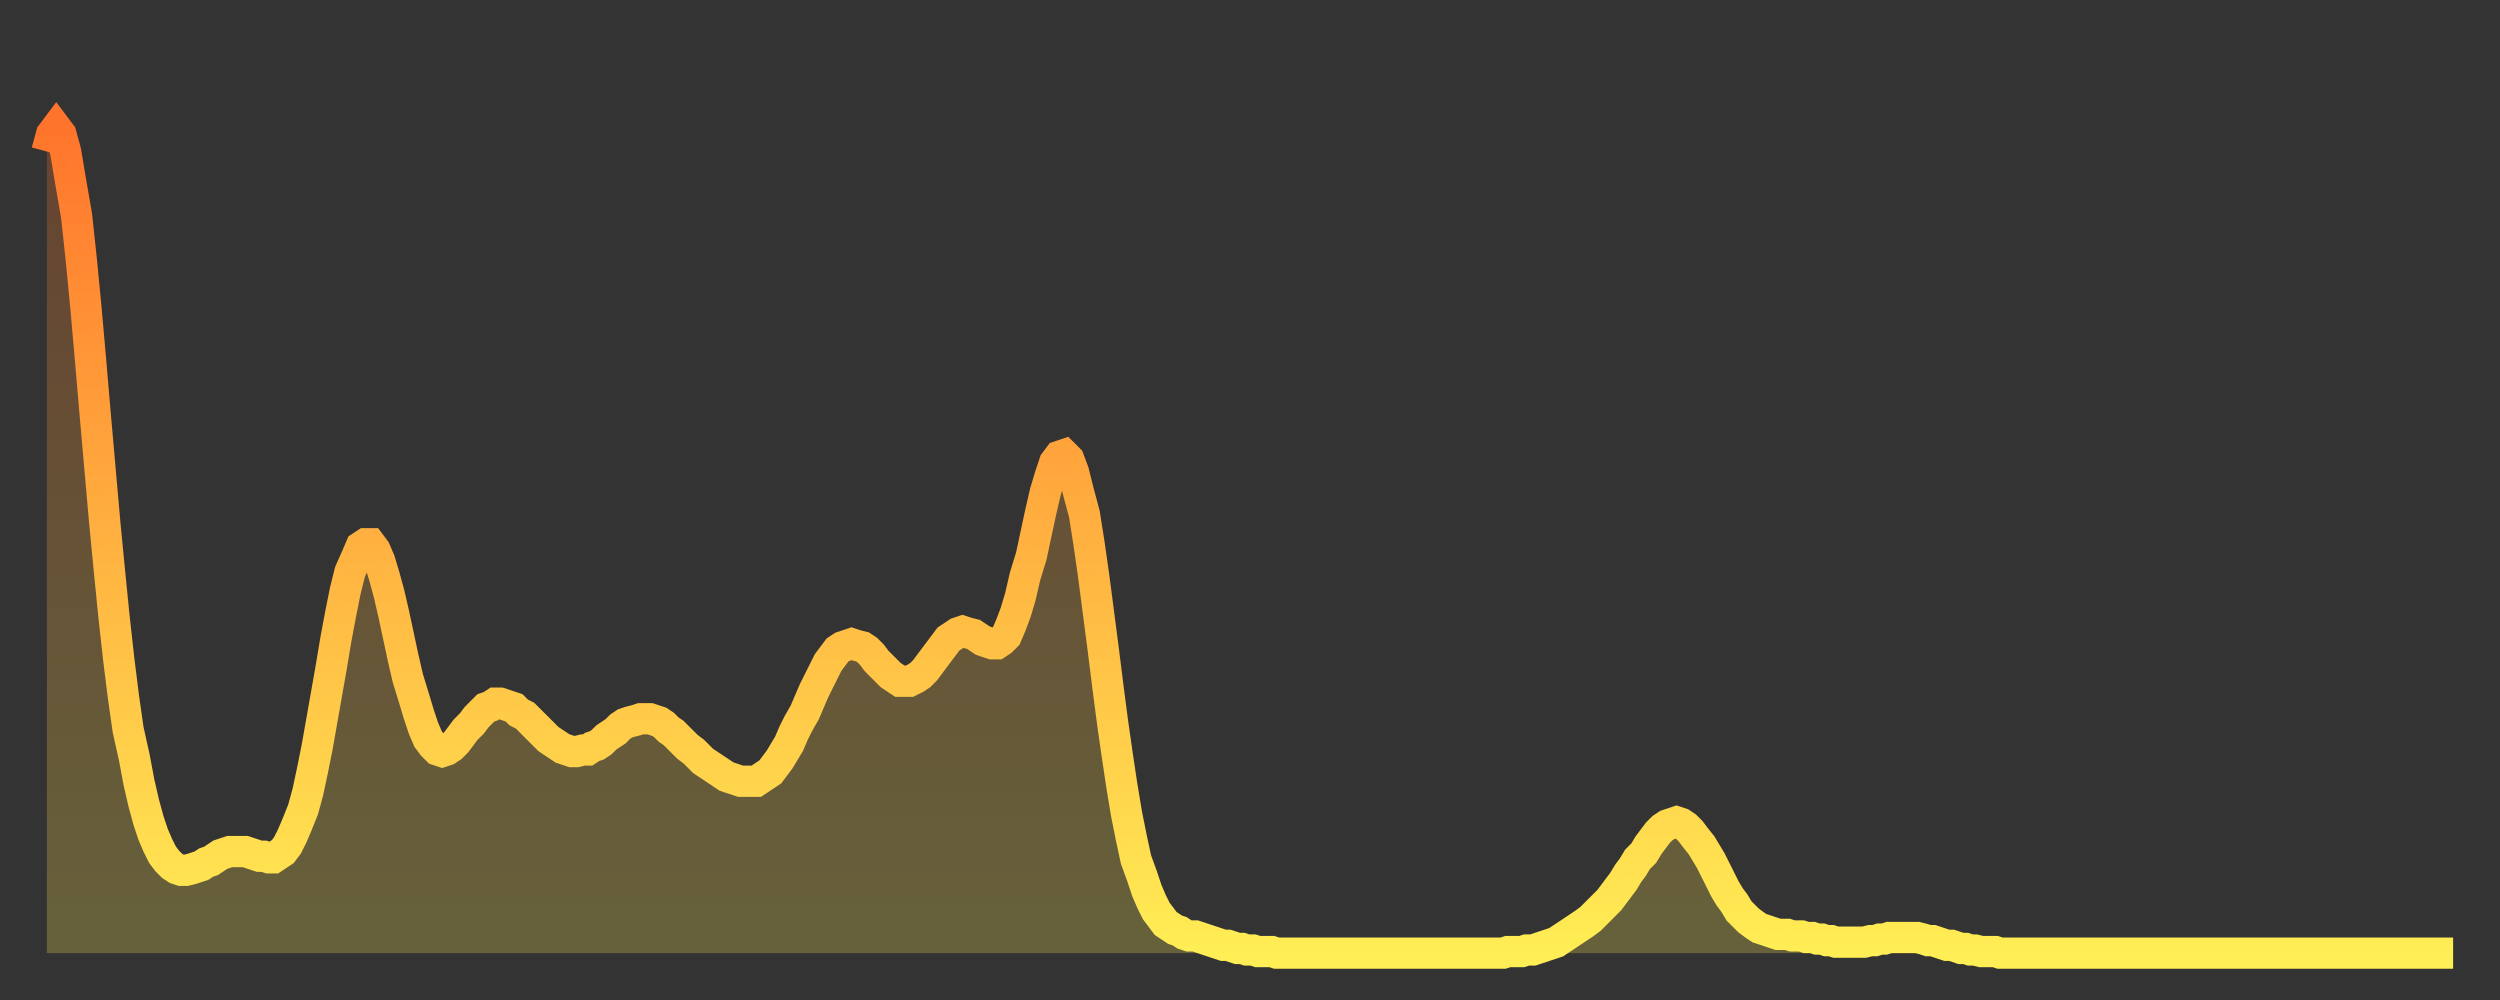 <?xml version="1.0" encoding="utf-8" ?>
<svg baseProfile="full" height="64" version="1.1" width="160" xmlns="http://www.w3.org/2000/svg" xmlns:ev="http://www.w3.org/2001/xml-events" xmlns:xlink="http://www.w3.org/1999/xlink"><rect width="100%" height="100%" fill="#333333" stroke="none"/><defs><linearGradient id="id1352720" x1="0" x2="0" y1="0" y2="1"><stop offset="0%" stop-color="#ff742c" /><stop offset="50%" stop-color="#ffb140" /><stop offset="100%" stop-color="#ffee55" /></linearGradient></defs><g transform="translate(3,3)"><g><path d="M 0.0 6.7 0.3 5.6 0.6 5.2 0.9 5.6 1.2 6.7 1.5 8.5 1.9 10.8 2.2 13.6 2.5 16.7 2.8 20.1 3.1 23.6 3.4 27.0 3.7 30.4 4.0 33.5 4.3 36.5 4.6 39.2 4.9 41.6 5.2 43.7 5.6 45.5 5.9 47.1 6.2 48.4 6.5 49.5 6.8 50.4 7.1 51.1 7.4 51.7 7.7 52.1 8.0 52.4 8.3 52.6 8.6 52.7 8.9 52.7 9.3 52.6 9.6 52.5 9.9 52.4 10.2 52.2 10.5 52.1 10.8 51.9 11.1 51.7 11.4 51.6 11.7 51.5 12.0 51.5 12.3 51.5 12.7 51.5 13.0 51.6 13.3 51.7 13.6 51.8 13.9 51.8 14.2 51.9 14.5 51.9 14.8 51.7 15.1 51.5 15.4 51.1 15.7 50.5 16.0 49.8 16.4 48.8 16.7 47.7 17.0 46.3 17.3 44.8 17.6 43.1 17.9 41.4 18.2 39.7 18.5 37.9 18.8 36.3 19.1 34.8 19.4 33.6 19.8 32.7 20.1 32.0 20.4 31.8 20.7 31.8 21.0 32.2 21.3 32.9 21.6 33.9 21.9 35.0 22.2 36.3 22.5 37.7 22.8 39.1 23.1 40.4 23.5 41.7 23.8 42.7 24.1 43.6 24.4 44.3 24.7 44.7 25.0 45.0 25.3 45.1 25.6 45.0 25.9 44.8 26.2 44.5 26.5 44.1 26.8 43.7 27.2 43.3 27.5 42.9 27.8 42.6 28.1 42.3 28.4 42.2 28.7 42.0 29.0 42.0 29.3 42.1 29.6 42.2 29.9 42.3 30.2 42.6 30.6 42.8 30.9 43.1 31.2 43.4 31.5 43.7 31.8 44.0 32.1 44.3 32.4 44.5 32.7 44.7 33.0 44.9 33.3 45.0 33.6 45.1 33.9 45.1 34.3 45.0 34.6 45.0 34.9 44.8 35.2 44.7 35.5 44.5 35.8 44.2 36.1 44.0 36.4 43.8 36.7 43.5 37.0 43.3 37.3 43.2 37.7 43.1 38.0 43.0 38.3 43.0 38.6 43.0 38.9 43.1 39.2 43.2 39.5 43.4 39.8 43.7 40.1 43.9 40.4 44.2 40.7 44.5 41.0 44.8 41.4 45.1 41.7 45.4 42.0 45.7 42.3 45.9 42.6 46.1 42.9 46.3 43.2 46.5 43.5 46.7 43.8 46.8 44.1 46.9 44.4 47.0 44.7 47.0 45.1 47.0 45.4 47.0 45.7 46.8 46.0 46.6 46.3 46.4 46.6 46.0 46.9 45.6 47.2 45.1 47.5 44.6 47.8 43.9 48.1 43.3 48.5 42.6 48.8 41.9 49.1 41.2 49.4 40.6 49.7 40.0 50.0 39.4 50.3 39.0 50.6 38.6 50.9 38.4 51.2 38.3 51.5 38.2 51.8 38.3 52.2 38.4 52.5 38.6 52.8 38.9 53.1 39.3 53.4 39.6 53.7 39.9 54.0 40.2 54.3 40.4 54.6 40.6 54.9 40.6 55.2 40.6 55.6 40.4 55.9 40.2 56.2 39.9 56.5 39.5 56.8 39.1 57.1 38.7 57.4 38.3 57.7 37.9 58.0 37.7 58.3 37.5 58.6 37.4 58.9 37.5 59.3 37.6 59.6 37.8 59.9 38.0 60.2 38.1 60.5 38.2 60.8 38.2 61.1 38.0 61.4 37.7 61.7 37.0 62.0 36.2 62.3 35.2 62.6 33.9 63.0 32.6 63.3 31.2 63.6 29.8 63.9 28.5 64.2 27.5 64.5 26.6 64.8 26.2 65.1 26.1 65.4 26.4 65.7 27.2 66.0 28.4 66.4 29.9 66.7 31.8 67.0 33.9 67.3 36.2 67.6 38.5 67.9 40.9 68.2 43.2 68.5 45.3 68.8 47.3 69.1 49.1 69.4 50.6 69.7 52.0 70.1 53.1 70.4 54.0 70.7 54.7 71.0 55.3 71.3 55.7 71.6 56.1 71.9 56.3 72.2 56.5 72.5 56.6 72.8 56.8 73.1 56.9 73.5 56.9 73.8 57.0 74.1 57.1 74.4 57.2 74.7 57.3 75.0 57.4 75.3 57.5 75.6 57.5 75.9 57.6 76.2 57.7 76.5 57.7 76.8 57.8 77.2 57.8 77.5 57.9 77.8 57.9 78.1 57.9 78.4 57.9 78.7 58.0 79.0 58.0 79.3 58.0 79.6 58.0 79.9 58.0 80.2 58.0 80.5 58.0 80.9 58.0 81.2 58.0 81.5 58.0 81.8 58.0 82.1 58.0 82.4 58.0 82.7 58.0 83.0 58.0 83.3 58.0 83.6 58.0 83.9 58.0 84.3 58.0 84.6 58.0 84.9 58.0 85.2 58.0 85.5 58.0 85.8 58.0 86.1 58.0 86.4 58.0 86.7 58.0 87.0 58.0 87.3 58.0 87.6 58.0 88.0 58.0 88.3 58.0 88.6 58.0 88.9 58.0 89.2 58.0 89.5 58.0 89.8 58.0 90.1 58.0 90.4 58.0 90.7 58.0 91.0 58.0 91.4 58.0 91.7 58.0 92.0 58.0 92.3 58.0 92.6 58.0 92.9 58.0 93.2 58.0 93.5 57.9 93.8 57.9 94.1 57.9 94.4 57.9 94.7 57.8 95.1 57.8 95.4 57.7 95.7 57.6 96.0 57.5 96.3 57.4 96.6 57.3 96.9 57.1 97.2 56.9 97.5 56.7 97.8 56.5 98.1 56.3 98.4 56.1 98.8 55.8 99.1 55.5 99.4 55.2 99.7 54.9 100.0 54.6 100.3 54.2 100.6 53.8 100.9 53.4 101.2 52.9 101.5 52.5 101.8 52.0 102.2 51.6 102.5 51.1 102.8 50.7 103.1 50.3 103.4 50.0 103.7 49.8 104.0 49.7 104.3 49.6 104.6 49.7 104.9 49.9 105.2 50.2 105.5 50.6 105.9 51.1 106.2 51.6 106.5 52.1 106.8 52.7 107.1 53.3 107.4 53.9 107.7 54.4 108.0 54.8 108.3 55.3 108.6 55.6 108.9 55.9 109.3 56.2 109.6 56.4 109.9 56.5 110.2 56.6 110.5 56.7 110.8 56.8 111.1 56.8 111.4 56.8 111.7 56.9 112.0 56.9 112.3 56.9 112.6 57.0 113.0 57.0 113.3 57.1 113.6 57.1 113.9 57.2 114.2 57.2 114.5 57.3 114.8 57.3 115.1 57.3 115.4 57.3 115.7 57.3 116.0 57.3 116.3 57.3 116.7 57.2 117.0 57.2 117.3 57.1 117.6 57.1 117.9 57.0 118.2 57.0 118.5 57.0 118.8 57.0 119.1 57.0 119.4 57.0 119.7 57.0 120.1 57.1 120.4 57.2 120.7 57.2 121.0 57.3 121.3 57.4 121.6 57.5 121.9 57.5 122.2 57.6 122.5 57.7 122.8 57.7 123.1 57.8 123.4 57.8 123.8 57.9 124.1 57.9 124.4 57.9 124.7 57.9 125.0 58.0 125.3 58.0 125.6 58.0 125.9 58.0 126.2 58.0 126.5 58.0 126.8 58.0 127.2 58.0 127.5 58.0 127.8 58.0 128.1 58.0 128.4 58.0 128.7 58.0 129.0 58.0 129.3 58.0 129.6 58.0 129.9 58.0 130.2 58.0 130.5 58.0 130.9 58.0 131.2 58.0 131.5 58.0 131.8 58.0 132.1 58.0 132.4 58.0 132.7 58.0 133.0 58.0 133.3 58.0 133.6 58.0 133.9 58.0 134.2 58.0 134.6 58.0 134.9 58.0 135.2 58.0 135.5 58.0 135.8 58.0 136.1 58.0 136.4 58.0 136.7 58.0 137.0 58.0 137.3 58.0 137.6 58.0 138.0 58.0 138.3 58.0 138.6 58.0 138.9 58.0 139.2 58.0 139.5 58.0 139.8 58.0 140.1 58.0 140.4 58.0 140.7 58.0 141.0 58.0 141.3 58.0 141.7 58.0 142.0 58.0 142.3 58.0 142.6 58.0 142.9 58.0 143.2 58.0 143.5 58.0 143.8 58.0 144.1 58.0 144.4 58.0 144.7 58.0 145.1 58.0 145.4 58.0 145.7 58.0 146.0 58.0 146.3 58.0 146.6 58.0 146.9 58.0 147.2 58.0 147.5 58.0 147.8 58.0 148.1 58.0 148.4 58.0 148.8 58.0 149.1 58.0 149.4 58.0 149.7 58.0 150.0 58.0 150.3 58.0 150.6 58.0 150.9 58.0 151.2 58.0 151.5 58.0 151.8 58.0 152.1 58.0 152.5 58.0 152.8 58.0 153.1 58.0 153.4 58.0 153.7 58.0 154.0 58.0" fill="none" id="graph-curve" opacity="1" stroke="url(#id1352720)" stroke-width="2" /><path d="M 0 58 L 0.0 6.7 0.3 5.6 0.6 5.2 0.9 5.6 1.2 6.7 1.5 8.5 1.9 10.8 2.2 13.6 2.5 16.7 2.8 20.1 3.1 23.6 3.4 27.0 3.7 30.4 4.0 33.5 4.3 36.5 4.6 39.2 4.9 41.6 5.2 43.7 5.6 45.5 5.9 47.1 6.2 48.4 6.5 49.5 6.8 50.4 7.1 51.1 7.4 51.7 7.7 52.1 8.0 52.4 8.3 52.6 8.6 52.7 8.9 52.7 9.3 52.6 9.6 52.5 9.9 52.4 10.2 52.2 10.5 52.1 10.8 51.9 11.1 51.7 11.4 51.6 11.7 51.5 12.0 51.5 12.3 51.5 12.7 51.5 13.0 51.6 13.3 51.7 13.6 51.8 13.9 51.8 14.2 51.9 14.5 51.9 14.8 51.7 15.1 51.5 15.4 51.1 15.7 50.5 16.0 49.8 16.4 48.8 16.7 47.7 17.0 46.3 17.3 44.8 17.6 43.1 17.9 41.4 18.2 39.7 18.5 37.9 18.8 36.3 19.1 34.8 19.4 33.6 19.8 32.7 20.1 32.0 20.4 31.8 20.7 31.8 21.0 32.2 21.3 32.9 21.6 33.9 21.9 35.0 22.2 36.3 22.5 37.7 22.8 39.1 23.1 40.4 23.5 41.7 23.8 42.7 24.1 43.6 24.4 44.3 24.7 44.7 25.0 45.0 25.3 45.1 25.6 45.0 25.9 44.8 26.2 44.5 26.5 44.1 26.8 43.7 27.2 43.3 27.5 42.9 27.8 42.6 28.1 42.3 28.4 42.2 28.7 42.0 29.0 42.0 29.3 42.1 29.6 42.2 29.9 42.3 30.2 42.6 30.6 42.8 30.9 43.1 31.2 43.4 31.5 43.7 31.8 44.0 32.1 44.3 32.4 44.5 32.7 44.7 33.0 44.9 33.3 45.0 33.6 45.1 33.9 45.1 34.3 45.0 34.6 45.0 34.9 44.8 35.2 44.7 35.5 44.5 35.8 44.2 36.1 44.0 36.4 43.8 36.7 43.5 37.0 43.3 37.3 43.2 37.7 43.1 38.0 43.0 38.3 43.0 38.6 43.0 38.9 43.1 39.2 43.2 39.5 43.4 39.8 43.7 40.1 43.9 40.4 44.2 40.7 44.5 41.0 44.8 41.4 45.1 41.7 45.4 42.0 45.7 42.3 45.9 42.6 46.1 42.9 46.3 43.2 46.5 43.5 46.7 43.8 46.8 44.1 46.9 44.4 47.0 44.7 47.0 45.1 47.0 45.4 47.0 45.7 46.8 46.0 46.6 46.3 46.4 46.6 46.0 46.9 45.6 47.2 45.1 47.5 44.6 47.8 43.9 48.1 43.3 48.5 42.6 48.8 41.9 49.1 41.2 49.4 40.6 49.7 40.0 50.0 39.4 50.3 39.0 50.6 38.6 50.9 38.4 51.2 38.3 51.5 38.2 51.8 38.3 52.2 38.4 52.5 38.6 52.8 38.9 53.1 39.3 53.4 39.6 53.7 39.9 54.0 40.2 54.3 40.4 54.6 40.6 54.9 40.6 55.2 40.6 55.6 40.4 55.9 40.2 56.2 39.9 56.5 39.5 56.8 39.1 57.1 38.7 57.4 38.3 57.7 37.9 58.0 37.7 58.3 37.5 58.6 37.4 58.9 37.5 59.3 37.6 59.6 37.8 59.9 38.0 60.2 38.1 60.5 38.2 60.8 38.2 61.1 38.0 61.4 37.7 61.7 37.0 62.0 36.2 62.3 35.2 62.6 33.9 63.0 32.6 63.3 31.2 63.6 29.8 63.9 28.5 64.2 27.5 64.5 26.6 64.8 26.2 65.1 26.1 65.4 26.4 65.7 27.2 66.0 28.4 66.4 29.9 66.7 31.8 67.0 33.9 67.3 36.2 67.6 38.5 67.9 40.9 68.2 43.2 68.5 45.3 68.8 47.3 69.1 49.1 69.4 50.6 69.7 52.0 70.1 53.1 70.4 54.0 70.7 54.7 71.0 55.3 71.3 55.7 71.6 56.1 71.9 56.3 72.2 56.5 72.5 56.6 72.8 56.8 73.1 56.9 73.5 56.9 73.8 57.0 74.1 57.1 74.4 57.2 74.7 57.3 75.0 57.4 75.3 57.5 75.6 57.5 75.9 57.6 76.2 57.7 76.5 57.7 76.8 57.8 77.2 57.8 77.5 57.9 77.8 57.9 78.1 57.9 78.4 57.9 78.7 58.0 79.0 58.0 79.3 58.0 79.6 58.0 79.9 58.0 80.2 58.0 80.5 58.0 80.9 58.0 81.2 58.0 81.5 58.0 81.8 58.0 82.1 58.0 82.4 58.0 82.7 58.0 83.0 58.0 83.3 58.0 83.6 58.0 83.9 58.0 84.3 58.0 84.6 58.0 84.9 58.0 85.2 58.0 85.5 58.0 85.8 58.0 86.1 58.0 86.4 58.0 86.7 58.0 87.0 58.0 87.3 58.0 87.6 58.0 88.0 58.0 88.3 58.0 88.6 58.0 88.9 58.0 89.2 58.0 89.5 58.0 89.8 58.0 90.1 58.0 90.4 58.0 90.7 58.0 91.0 58.0 91.4 58.0 91.7 58.0 92.0 58.0 92.3 58.0 92.6 58.0 92.9 58.0 93.2 58.0 93.5 57.9 93.8 57.9 94.1 57.9 94.4 57.9 94.7 57.8 95.1 57.8 95.4 57.7 95.7 57.6 96.0 57.5 96.3 57.4 96.6 57.3 96.9 57.1 97.2 56.9 97.5 56.7 97.8 56.5 98.1 56.3 98.4 56.1 98.8 55.8 99.1 55.5 99.4 55.2 99.7 54.9 100.0 54.6 100.3 54.2 100.6 53.8 100.9 53.4 101.2 52.9 101.5 52.5 101.8 52.0 102.2 51.6 102.5 51.1 102.8 50.7 103.1 50.3 103.4 50.0 103.7 49.8 104.0 49.7 104.3 49.6 104.6 49.7 104.9 49.9 105.2 50.2 105.5 50.6 105.9 51.1 106.2 51.6 106.5 52.1 106.8 52.7 107.1 53.3 107.4 53.9 107.7 54.4 108.0 54.8 108.3 55.3 108.6 55.6 108.9 55.9 109.3 56.2 109.6 56.4 109.9 56.5 110.2 56.6 110.5 56.7 110.8 56.8 111.1 56.8 111.4 56.8 111.7 56.9 112.0 56.9 112.3 56.9 112.6 57.0 113.0 57.0 113.3 57.1 113.6 57.1 113.9 57.2 114.2 57.2 114.5 57.3 114.8 57.3 115.1 57.3 115.4 57.3 115.7 57.3 116.0 57.3 116.3 57.3 116.7 57.2 117.0 57.2 117.3 57.1 117.6 57.1 117.9 57.0 118.2 57.0 118.5 57.0 118.8 57.0 119.1 57.0 119.4 57.0 119.7 57.0 120.1 57.1 120.4 57.2 120.7 57.2 121.0 57.3 121.3 57.4 121.6 57.5 121.9 57.5 122.2 57.6 122.5 57.7 122.8 57.7 123.1 57.8 123.4 57.8 123.8 57.9 124.1 57.9 124.4 57.9 124.7 57.9 125.0 58.0 125.3 58.0 125.6 58.0 125.9 58.0 126.2 58.0 126.5 58.0 126.8 58.0 127.2 58.0 127.5 58.0 127.8 58.0 128.1 58.0 128.4 58.0 128.7 58.0 129.0 58.0 129.3 58.0 129.6 58.0 129.9 58.0 130.2 58.0 130.5 58.0 130.9 58.0 131.2 58.0 131.5 58.0 131.8 58.0 132.1 58.0 132.4 58.0 132.7 58.0 133.0 58.0 133.3 58.0 133.6 58.0 133.9 58.0 134.2 58.0 134.6 58.0 134.9 58.0 135.2 58.0 135.5 58.0 135.8 58.0 136.1 58.0 136.4 58.0 136.7 58.0 137.0 58.0 137.3 58.0 137.6 58.0 138.0 58.0 138.3 58.0 138.6 58.0 138.9 58.0 139.2 58.0 139.5 58.0 139.8 58.0 140.1 58.0 140.4 58.0 140.7 58.0 141.0 58.0 141.3 58.0 141.7 58.0 142.0 58.0 142.3 58.0 142.6 58.0 142.9 58.0 143.2 58.0 143.5 58.0 143.8 58.0 144.1 58.0 144.4 58.0 144.7 58.0 145.1 58.0 145.4 58.0 145.7 58.0 146.0 58.0 146.3 58.0 146.6 58.0 146.9 58.0 147.2 58.0 147.5 58.0 147.8 58.0 148.1 58.0 148.4 58.0 148.8 58.0 149.1 58.0 149.4 58.0 149.7 58.0 150.0 58.0 150.3 58.0 150.6 58.0 150.9 58.0 151.2 58.0 151.5 58.0 151.8 58.0 152.1 58.0 152.5 58.0 152.8 58.0 153.1 58.0 153.4 58.0 153.7 58.0 154.0 58.0 154 58" fill="url(#id1352720)" fill-opacity=".25" id="graph-shadow" /></g></g></svg>